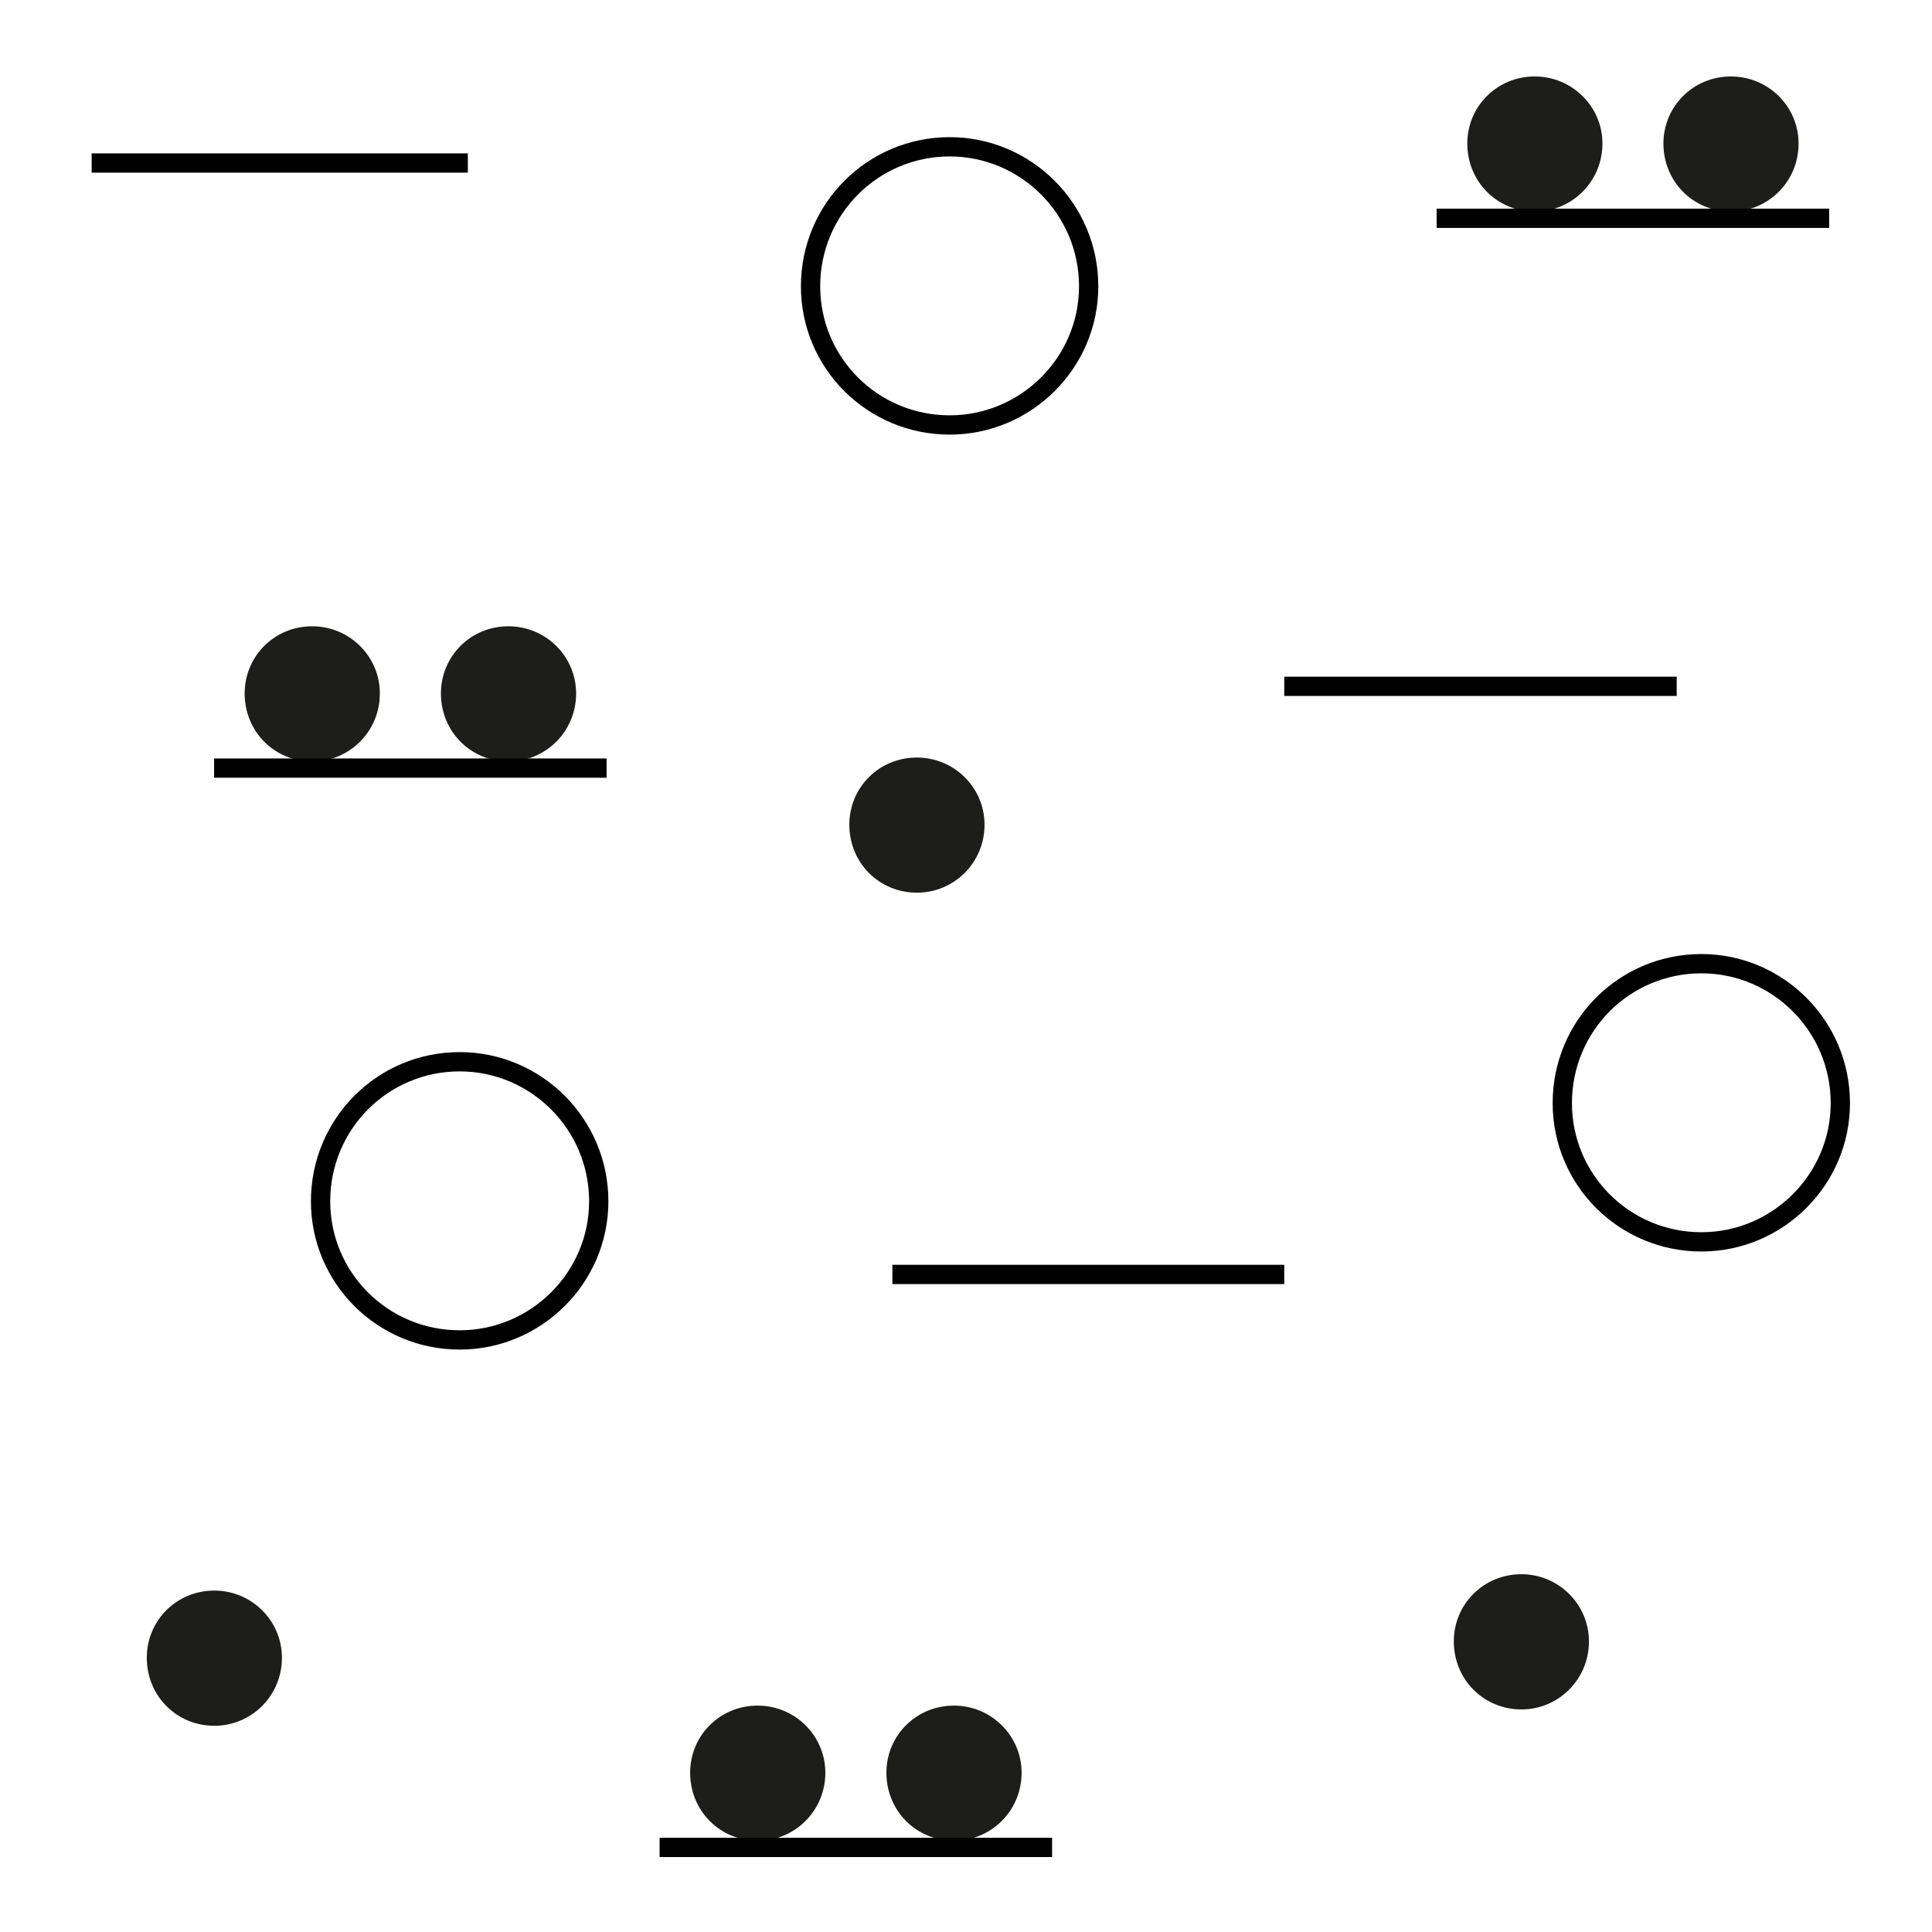 <?xml version="1.0" encoding="utf-8"?>
<!-- Generator: Adobe Illustrator 16.0.0, SVG Export Plug-In . SVG Version: 6.00 Build 0)  -->
<!DOCTYPE svg PUBLIC "-//W3C//DTD SVG 1.1//EN" "http://www.w3.org/Graphics/SVG/1.1/DTD/svg11.dtd">
<svg version="1.1" id="Ebene_1" xmlns="http://www.w3.org/2000/svg" xmlns:xlink="http://www.w3.org/1999/xlink" x="0px" y="0px"
	 width="28.35px" height="28.35px" viewBox="0 0 28.35 28.35" enable-background="new 0 0 28.35 28.35" xml:space="preserve">
<g>
	<line fill="none" stroke="#000100" stroke-width="0.283" stroke-miterlimit="10" x1="1.345" y1="2.392" x2="6.865" y2="2.392"/>
	
		<line fill="none" stroke="#000100" stroke-width="0.283" stroke-miterlimit="10" x1="18.845" y1="10.071" x2="24.604" y2="10.071"/>
	
		<line fill="none" stroke="#000100" stroke-width="0.283" stroke-miterlimit="10" x1="13.095" y1="18.701" x2="18.845" y2="18.701"/>
	<path fill="none" stroke="#000100" stroke-width="0.283" stroke-linecap="round" stroke-miterlimit="10" d="M11.894,4.201
		c0,1.124,0.91,2.035,2.041,2.035c1.12,0,2.04-0.911,2.04-2.035c0-1.134-0.92-2.047-2.04-2.047
		C12.805,2.155,11.894,3.068,11.894,4.201"/>
	<path fill="none" stroke="#000100" stroke-width="0.283" stroke-linecap="round" stroke-miterlimit="10" d="M22.925,16.187
		c0,1.124,0.91,2.036,2.041,2.036c1.119,0,2.039-0.912,2.039-2.036c0-1.134-0.92-2.046-2.039-2.046
		C23.835,14.141,22.925,15.053,22.925,16.187"/>
	<path fill="none" stroke="#000100" stroke-width="0.283" stroke-linecap="round" stroke-miterlimit="10" d="M4.704,17.627
		c0,1.123,0.91,2.035,2.041,2.035c1.12,0,2.041-0.912,2.041-2.035c0-1.134-0.92-2.047-2.041-2.047
		C5.615,15.58,4.704,16.493,4.704,17.627"/>
	<g>
		<path fill="#1D1D1B" d="M6.47,10.176c0,0.559,0.438,0.998,0.992,0.998c0.544,0,0.992-0.439,0.992-0.998
			c0-0.547-0.448-0.986-0.992-0.986C6.907,9.189,6.47,9.629,6.47,10.176"/>
		<path fill="#1D1D1B" d="M3.59,10.176c0,0.559,0.437,0.998,0.992,0.998c0.544,0,0.992-0.439,0.992-0.998
			c0-0.547-0.448-0.986-0.992-0.986C4.028,9.189,3.59,9.629,3.59,10.176"/>
		<g>
			
				<line fill="none" stroke="#000100" stroke-width="0.283" stroke-miterlimit="10" x1="3.142" y1="11.271" x2="8.901" y2="11.271"/>
		</g>
	</g>
	<g>
		<path fill="#1D1D1B" d="M13.007,26.013c0,0.559,0.438,0.998,0.992,0.998c0.544,0,0.992-0.439,0.992-0.998
			c0-0.546-0.448-0.985-0.992-0.985C13.445,25.027,13.007,25.467,13.007,26.013"/>
		<path fill="#1D1D1B" d="M10.127,26.013c0,0.559,0.437,0.998,0.992,0.998c0.544,0,0.992-0.439,0.992-0.998
			c0-0.546-0.448-0.985-0.992-0.985C10.564,25.027,10.127,25.467,10.127,26.013"/>
		<g>
			
				<line fill="none" stroke="#000100" stroke-width="0.283" stroke-miterlimit="10" x1="9.679" y1="27.109" x2="15.438" y2="27.109"/>
		</g>
	</g>
	<g>
		<path fill="#1D1D1B" d="M24.409,2.106c0,0.56,0.438,0.998,0.991,0.998c0.546,0,0.992-0.438,0.992-0.998
			c0-0.546-0.446-0.984-0.992-0.984C24.847,1.121,24.409,1.561,24.409,2.106"/>
		<path fill="#1D1D1B" d="M21.531,2.106c0,0.56,0.438,0.998,0.991,0.998c0.543,0,0.992-0.438,0.992-0.998
			c0-0.546-0.449-0.984-0.992-0.984C21.968,1.121,21.531,1.561,21.531,2.106"/>
		<g>
			
				<line fill="none" stroke="#000100" stroke-width="0.283" stroke-miterlimit="10" x1="21.081" y1="3.203" x2="26.841" y2="3.203"/>
		</g>
	</g>
	<path fill="#1D1D1B" d="M12.463,12.101c0,0.56,0.437,0.998,0.992,0.998c0.544,0,0.992-0.438,0.992-0.998
		c0-0.547-0.448-0.985-0.992-0.985C12.9,11.115,12.463,11.554,12.463,12.101"/>
	<path fill="#1D1D1B" d="M21.333,24.086c0,0.559,0.438,0.998,0.992,0.998c0.543,0,0.991-0.439,0.991-0.998
		c0-0.547-0.448-0.986-0.991-0.986C21.77,23.1,21.333,23.539,21.333,24.086"/>
	<path fill="#1D1D1B" d="M2.154,24.326c0,0.559,0.437,0.998,0.991,0.998c0.544,0,0.992-0.439,0.992-0.998
		c0-0.548-0.448-0.986-0.992-0.986C2.59,23.34,2.154,23.779,2.154,24.326"/>
</g>
</svg>
